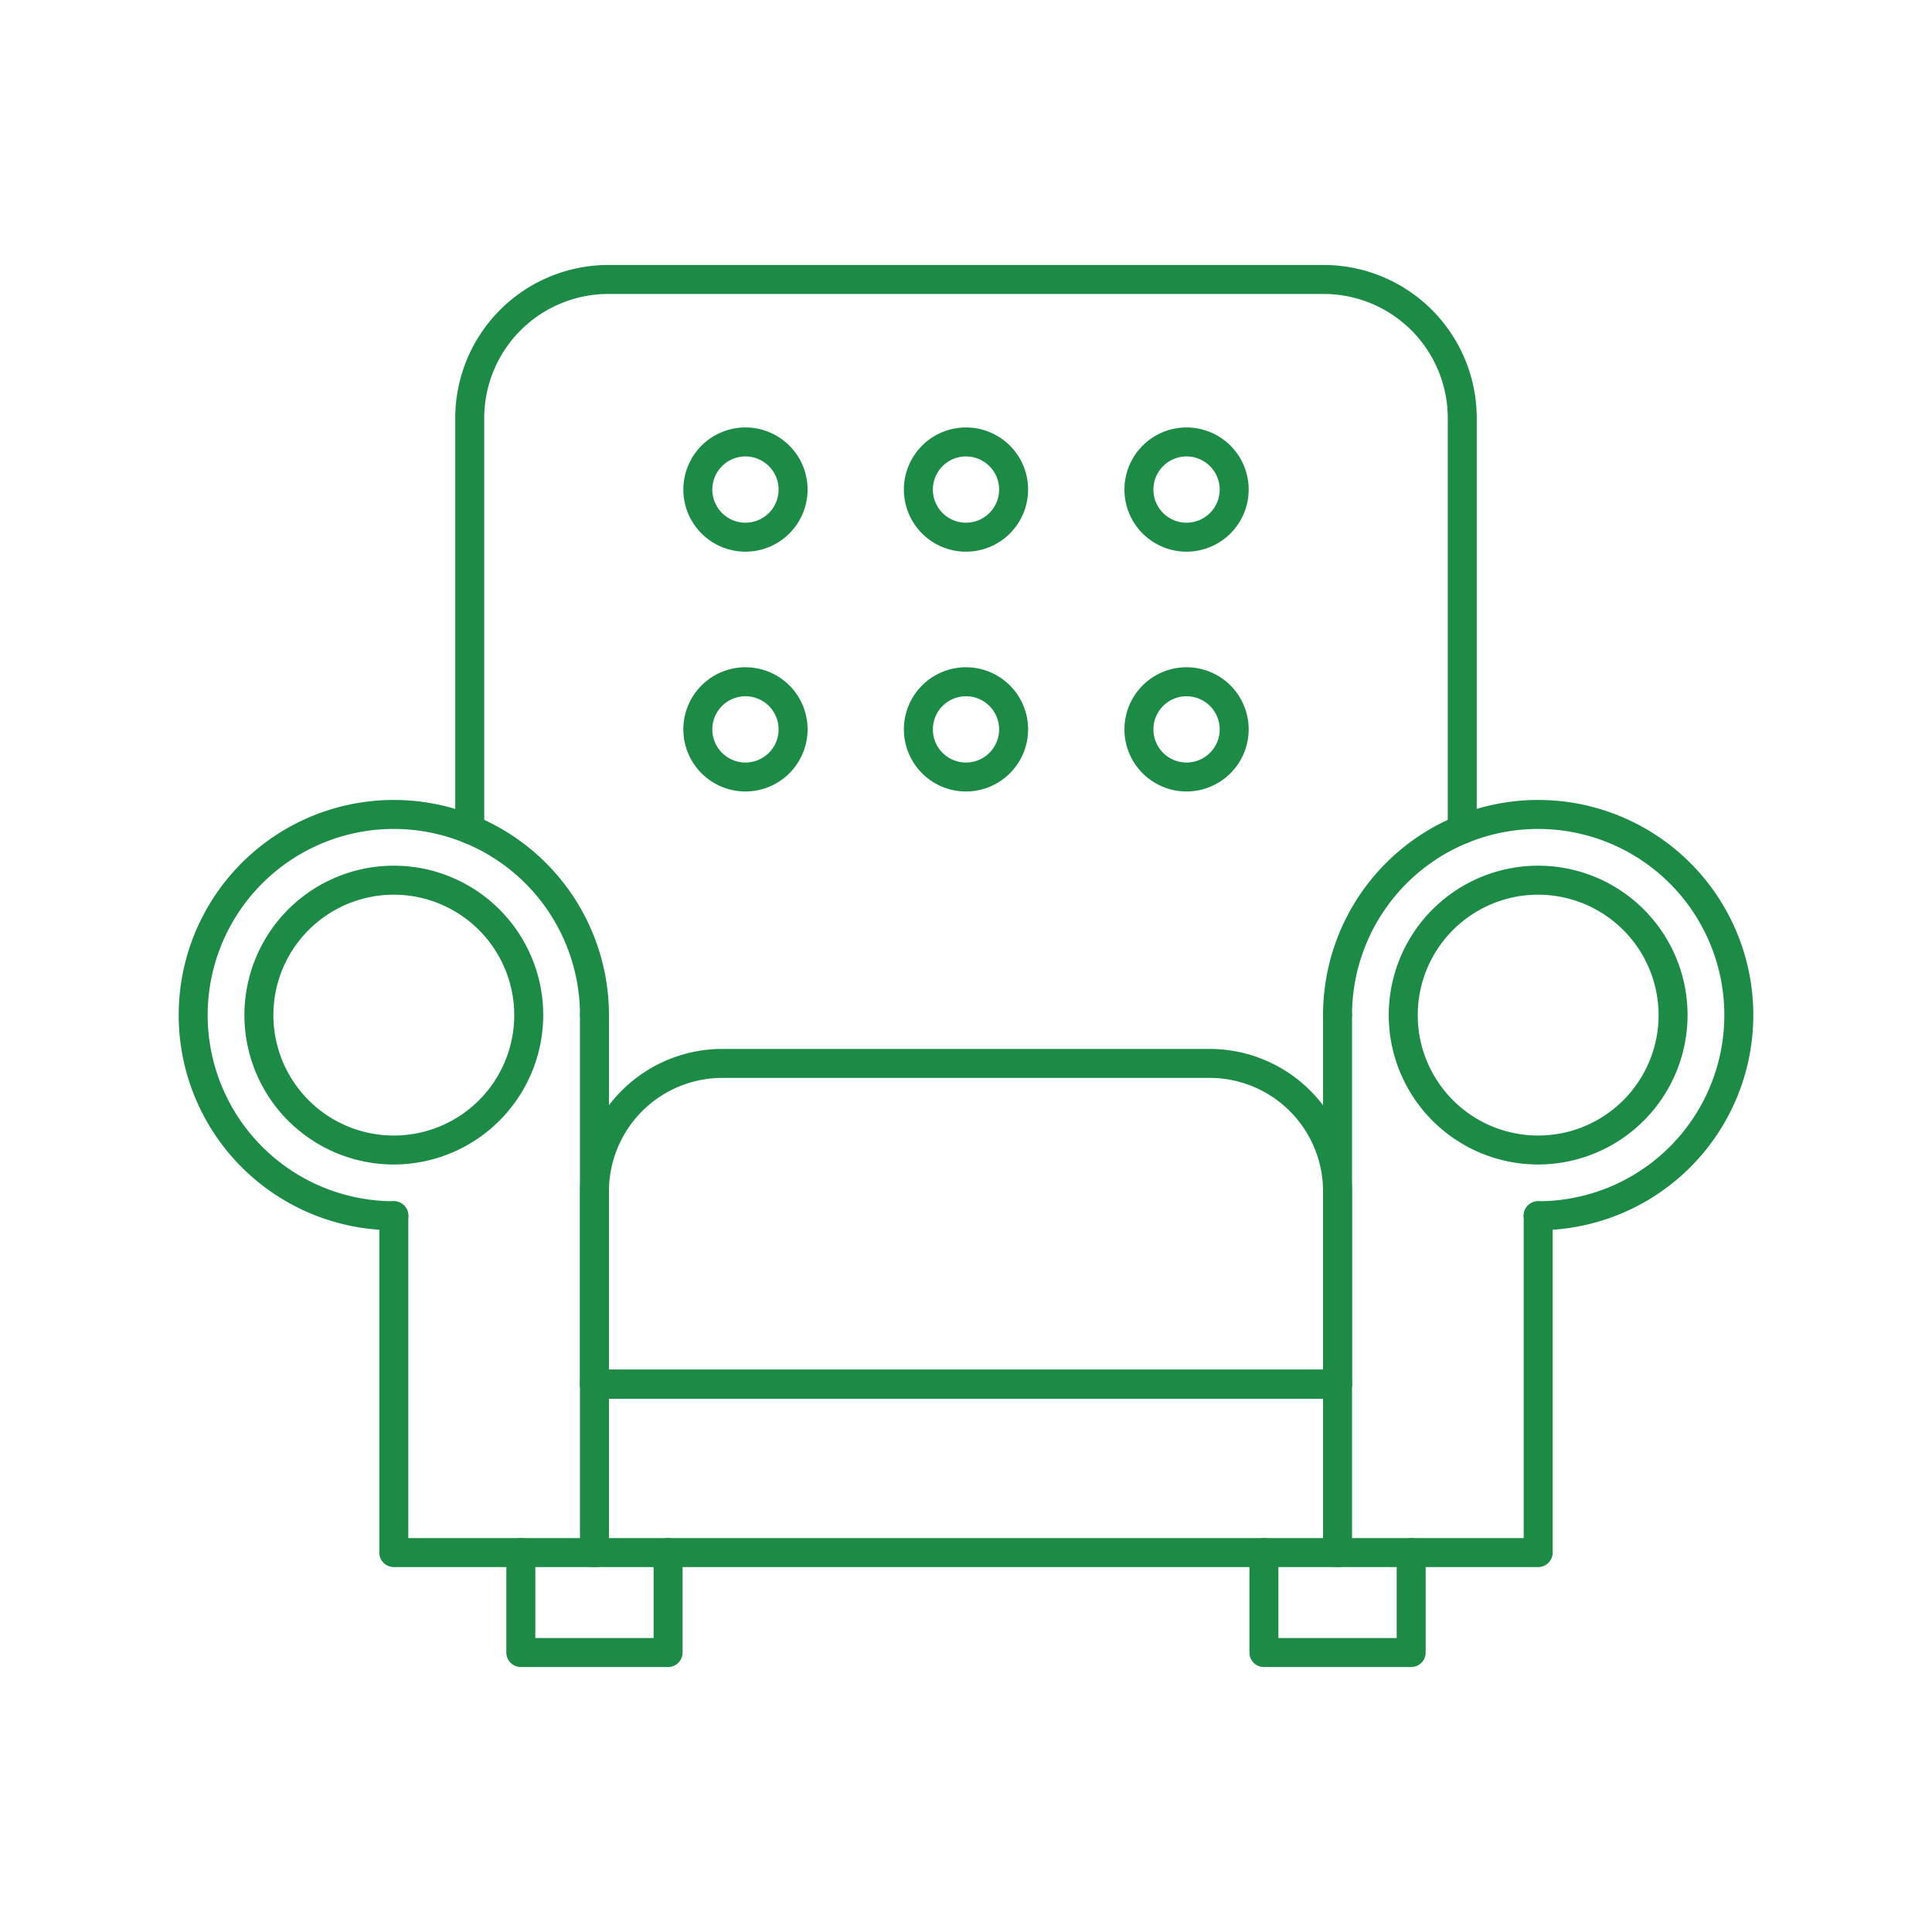 <?xml version="1.0" encoding="UTF-8"?>
<svg xmlns="http://www.w3.org/2000/svg" xmlns:xlink="http://www.w3.org/1999/xlink" version="1.1" width="512" height="512" x="0" y="0" viewBox="0 0 1000 1000" style="enable-background:new 0 0 512 512" xml:space="preserve" class="">
  <g>
    <path d="M203.84 636.76a111.35 111.35 0 1 1 111.35-111.35 7.5 7.5 0 0 1-15 0 96.35 96.35 0 1 0-96.35 96.35 7.5 7.5 0 1 1 0 15z" fill="#1c8b46" opacity="1" data-original="#000000"></path>
    <path d="M307.69 811.11a7.5 7.5 0 0 1-7.5-7.5v-278.2a7.5 7.5 0 0 1 15 0v278.2a7.5 7.5 0 0 1-7.5 7.5zM796.16 636.76a7.5 7.5 0 0 1 0-15 96.35 96.35 0 1 0-96.35-96.35 7.5 7.5 0 0 1-15 0 111.35 111.35 0 1 1 111.35 111.35z" fill="#1c8b46" opacity="1" data-original="#000000"></path>
    <path d="M692.31 811.11a7.5 7.5 0 0 1-7.5-7.5v-278.2a7.5 7.5 0 1 1 15 0v278.2a7.5 7.5 0 0 1-7.5 7.5z" fill="#1c8b46" opacity="1" data-original="#000000"></path>
    <path d="M796.16 811.11H203.84a7.5 7.5 0 0 1-7.5-7.5V629.26a7.5 7.5 0 0 1 15 0v166.85h577.32V629.26a7.5 7.5 0 0 1 15 0v174.35a7.5 7.5 0 0 1-7.5 7.5zM756.86 436.76a7.5 7.5 0 0 1-7.5-7.5V216.35a64.27 64.27 0 0 0-64.2-64.2H314.84a64.27 64.27 0 0 0-64.2 64.2v212.91a7.5 7.5 0 0 1-15 0V216.35a79.29 79.29 0 0 1 79.2-79.2h370.32a79.29 79.29 0 0 1 79.2 79.2v212.91a7.5 7.5 0 0 1-7.5 7.5z" fill="#1c8b46" opacity="1" data-original="#000000"></path>
    <path d="M692.31 723.94H307.69a7.5 7.5 0 0 1 0-15h384.62a7.5 7.5 0 0 1 0 15z" fill="#1c8b46" opacity="1" data-original="#000000"></path>
    <path d="M692.31 723.94H307.69a7.5 7.5 0 0 1-7.5-7.5v-99.86a73.75 73.75 0 0 1 73.66-73.66h252.3a73.75 73.75 0 0 1 73.66 73.66v99.86a7.5 7.5 0 0 1-7.5 7.5zm-377.12-15h369.62v-92.36a58.73 58.73 0 0 0-58.66-58.66h-252.3a58.73 58.73 0 0 0-58.66 58.66zM385.84 285.55A32.15 32.15 0 1 1 418 253.4a32.18 32.18 0 0 1-32.16 32.15zm0-49.3A17.15 17.15 0 1 0 403 253.4a17.17 17.17 0 0 0-17.16-17.15zM500 285.55a32.15 32.15 0 1 1 32.15-32.15A32.18 32.18 0 0 1 500 285.55zm0-49.3a17.15 17.15 0 1 0 17.15 17.15A17.17 17.17 0 0 0 500 236.25zM614.16 285.55a32.15 32.15 0 1 1 32.15-32.15 32.19 32.19 0 0 1-32.15 32.15zm0-49.3a17.15 17.15 0 1 0 17.15 17.15 17.18 17.18 0 0 0-17.15-17.15zM385.84 409.67A32.15 32.15 0 1 1 418 377.52a32.18 32.18 0 0 1-32.16 32.15zm0-49.29A17.15 17.15 0 1 0 403 377.52a17.16 17.16 0 0 0-17.16-17.14zM500 409.67a32.15 32.15 0 1 1 32.15-32.15A32.18 32.18 0 0 1 500 409.67zm0-49.29a17.15 17.15 0 1 0 17.15 17.14A17.16 17.16 0 0 0 500 360.38zM614.16 409.67a32.15 32.15 0 1 1 32.15-32.15 32.19 32.19 0 0 1-32.15 32.15zm0-49.29a17.15 17.15 0 1 0 17.15 17.14 17.17 17.17 0 0 0-17.15-17.14zM203.84 602.74a77.33 77.33 0 1 1 77.33-77.33 77.42 77.42 0 0 1-77.33 77.33zm0-139.65a62.33 62.33 0 1 0 62.33 62.32 62.39 62.39 0 0 0-62.33-62.32zM796.16 602.74a77.33 77.33 0 1 1 77.32-77.33 77.42 77.42 0 0 1-77.32 77.33zm0-139.65a62.33 62.33 0 1 0 62.32 62.32 62.4 62.4 0 0 0-62.32-62.32zM345.8 862.85h-76.22a7.5 7.5 0 0 1-7.5-7.5v-51.74a7.5 7.5 0 0 1 15 0v44.24h61.22v-44.24a7.5 7.5 0 0 1 15 0v51.74a7.5 7.5 0 0 1-7.5 7.5zM730.42 862.85H654.2a7.5 7.5 0 0 1-7.5-7.5v-51.74a7.5 7.5 0 1 1 15 0v44.24h61.22v-44.24a7.5 7.5 0 0 1 15 0v51.74a7.5 7.5 0 0 1-7.5 7.5z" fill="#1c8b46" opacity="1" data-original="#000000"></path>
  </g>
</svg>
